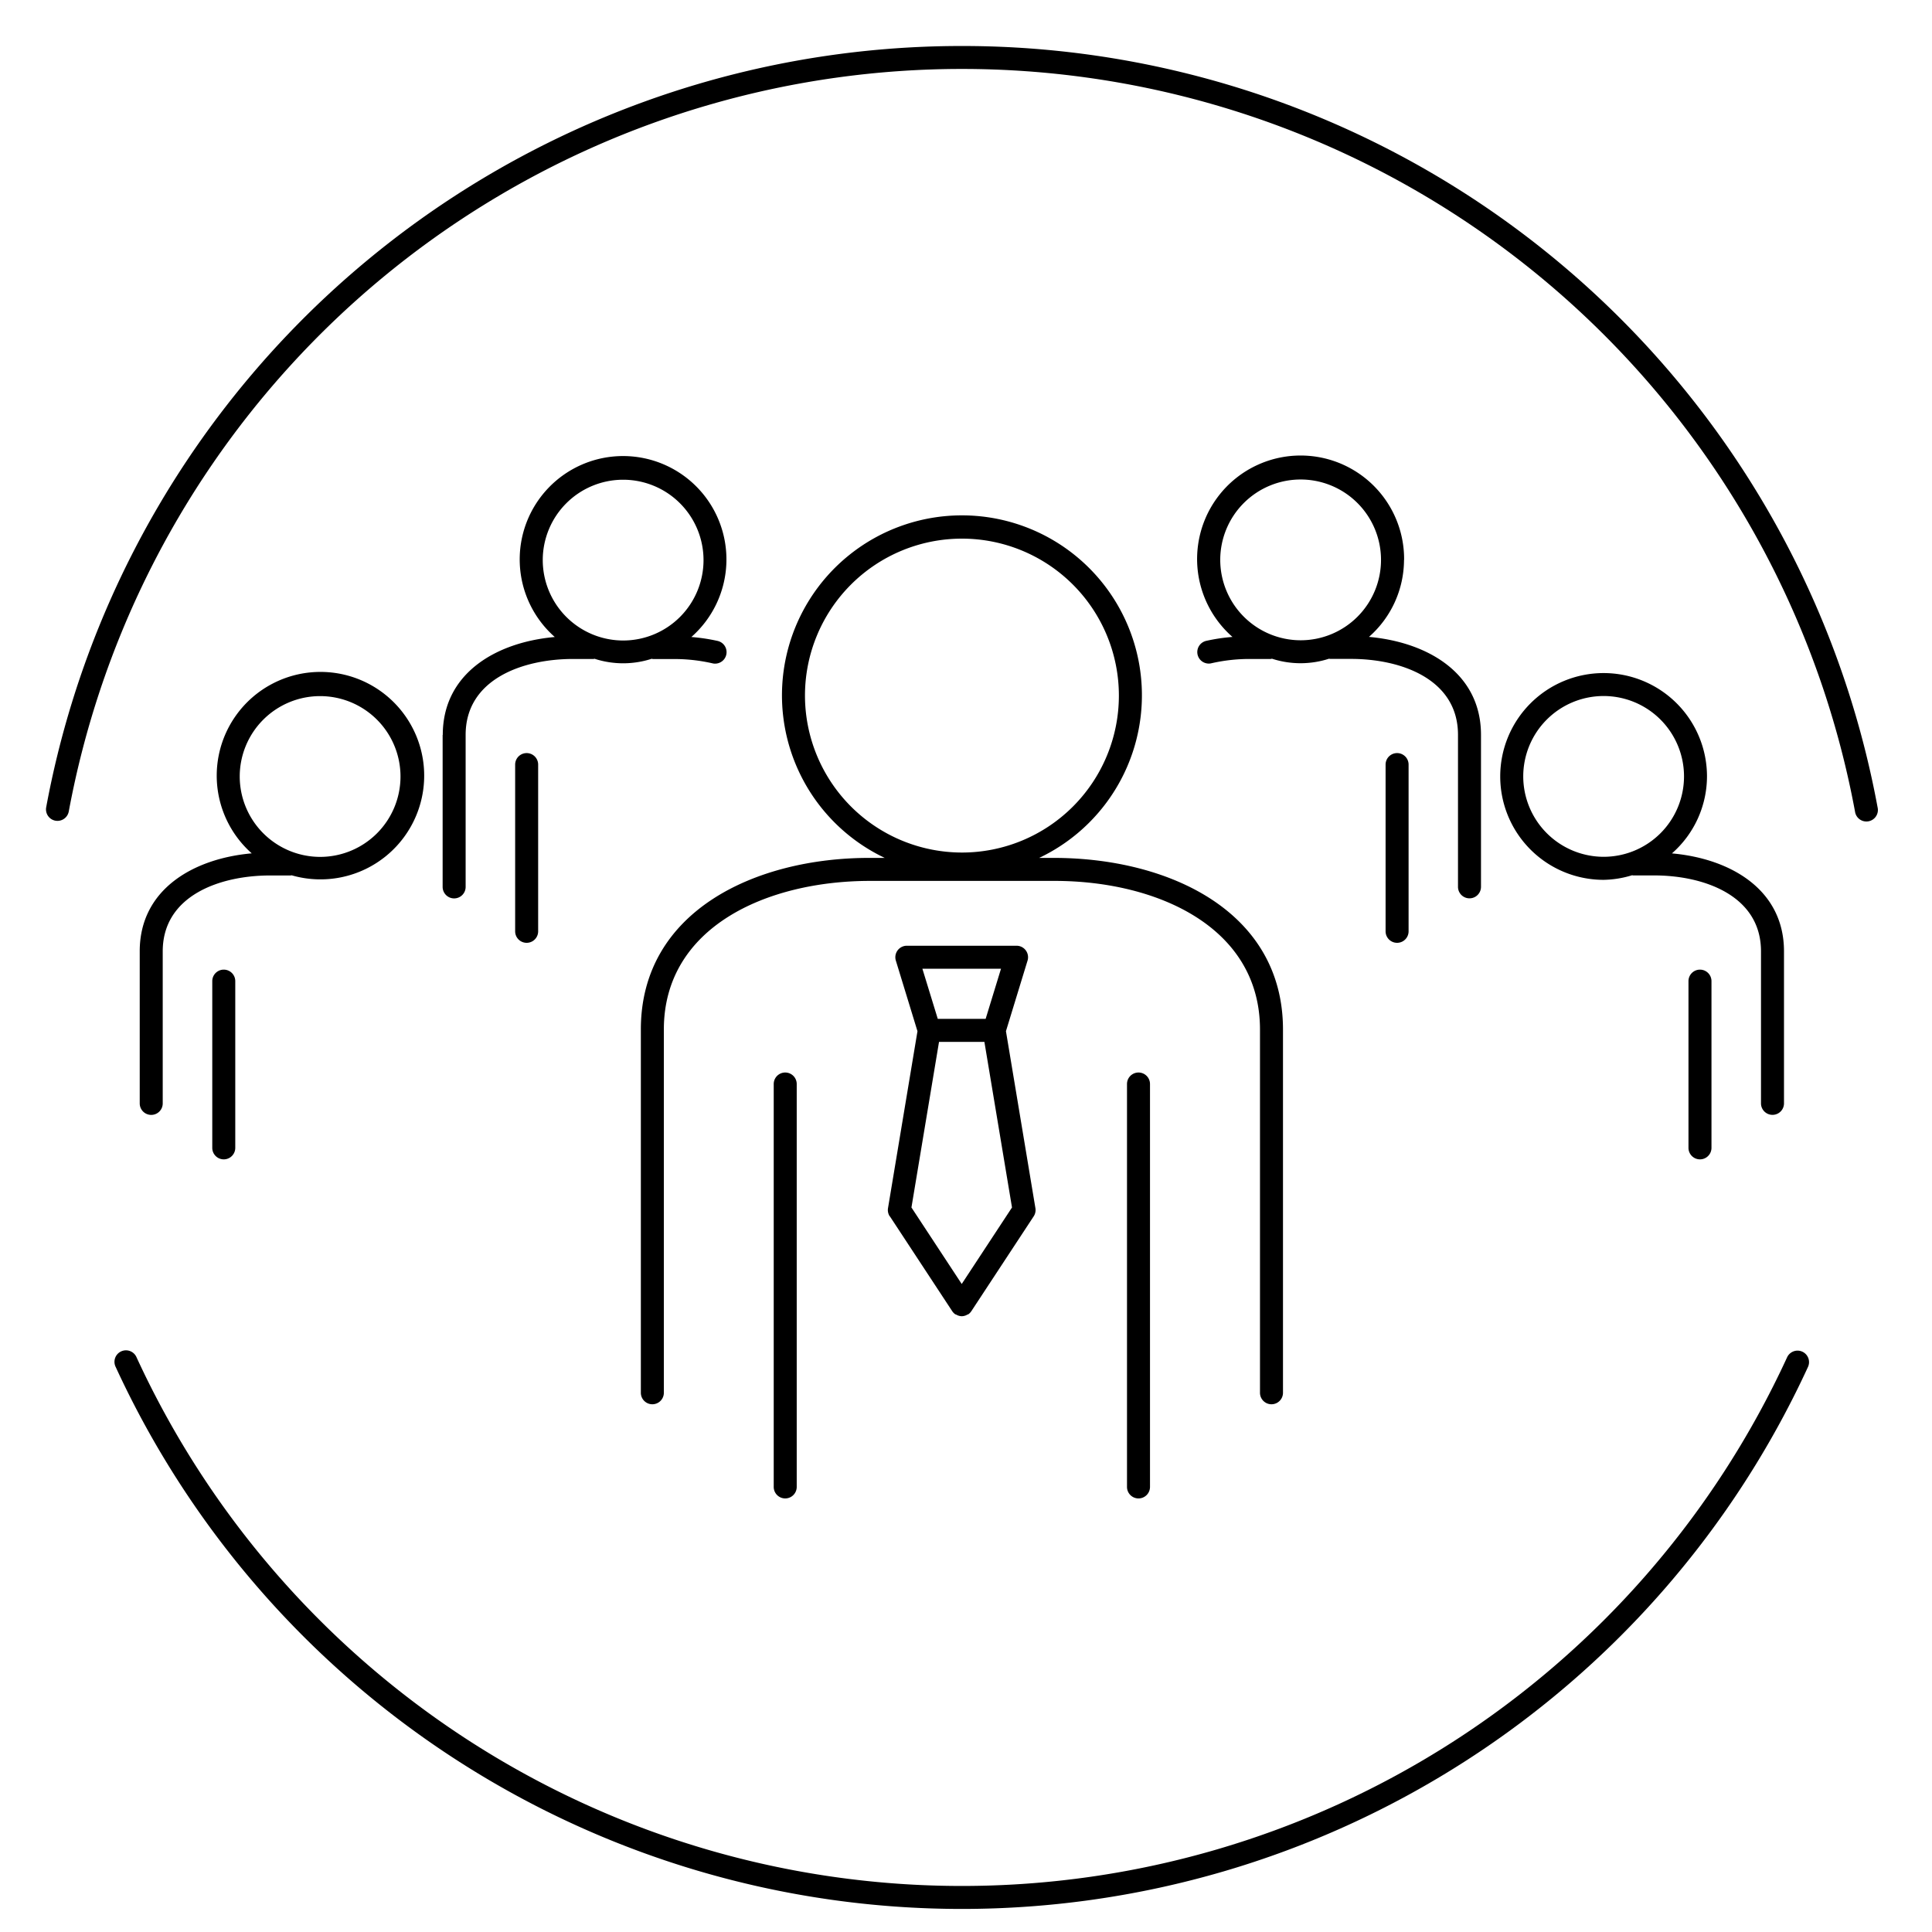 <svg xmlns="http://www.w3.org/2000/svg" xmlns:xlink="http://www.w3.org/1999/xlink" width="84" height="84" viewBox="0 0 84 84"><defs><clipPath id="b"><rect width="84" height="84"/></clipPath></defs><g id="a" clip-path="url(#b)"><g transform="translate(8924.063 -3548.057)"><path d="M1609.8,322.819v15.793a.5.5,0,0,0,1,0V322.819c0-4.464,4.486-6.462,8.968-6.462h8.022c4.445,0,8.929,2,8.929,6.462v15.793a.5.5,0,0,0,1,0V322.819c0-5.155-4.986-7.462-9.967-7.462h-.634a7.825,7.825,0,1,0-6.715,0h-.673c-4.942,0-9.93,2.307-9.93,7.462m7.136-14.519a6.824,6.824,0,1,1,6.824,6.824,6.831,6.831,0,0,1-6.824-6.824" transform="translate(-10506 3270)"/><path d="M1615.577,325.188v17.518a.5.5,0,0,0,1,0V325.188a.5.5,0,0,0-1,0" transform="translate(-10506 3270)"/><path d="M1630.937,325.188v17.518a.5.5,0,0,0,1,0V325.188a.5.5,0,0,0-1,0" transform="translate(-10506 3270)"/><path d="M1601.182,310.008v6.61a.5.5,0,0,0,1,0v-6.61c0-2.433,2.5-3.3,4.664-3.3h.9c.014,0,.027-.008.042-.009a4.023,4.023,0,0,0,2.484,0,.35.35,0,0,0,.056.012h.9a7.382,7.382,0,0,1,1.684.186.451.451,0,0,0,.114.014.5.5,0,0,0,.114-.987,8.265,8.265,0,0,0-1.144-.171,4.494,4.494,0,1,0-5.938,0c-2.533.224-4.87,1.564-4.87,4.258m4.347-7.6a3.495,3.495,0,1,1,3.495,3.494,3.5,3.5,0,0,1-3.495-3.494" transform="translate(-10506 3270)"/><path d="M1604.335,311.3v7.249a.5.5,0,0,0,1,0V311.3a.5.5,0,0,0-1,0" transform="translate(-10506 3270)"/><path d="M1655.349,320.715v7.249a.5.5,0,0,0,1,0v-7.249a.5.5,0,0,0-1,0" transform="translate(-10506 3270)"/><path d="M1656.154,311.816a4.495,4.495,0,1,0-4.495,4.495,4.451,4.451,0,0,0,1.239-.2c.015,0,.026.008.04.008h.92c2.143,0,4.644.863,4.644,3.3v6.61a.5.5,0,0,0,1,0v-6.61c0-2.69-2.329-4.03-4.872-4.258a4.465,4.465,0,0,0,1.524-3.347m-7.989,0a3.495,3.495,0,1,1,3.494,3.495,3.5,3.5,0,0,1-3.494-3.495" transform="translate(-10506 3270)"/><path d="M1588.012,319.421v6.61a.5.5,0,0,0,1,0v-6.61c0-2.434,2.5-3.3,4.664-3.3h.9c.014,0,.026-.007.04-.008a4.51,4.51,0,1,0-1.734-.954c-2.533.224-4.87,1.564-4.87,4.259m4.348-7.6a3.495,3.495,0,1,1,3.495,3.495,3.5,3.5,0,0,1-3.495-3.495" transform="translate(-10506 3270)"/><path d="M1591.166,320.715v7.249a.5.5,0,0,0,1,0v-7.249a.5.5,0,0,0-1,0" transform="translate(-10506 3270)"/><path d="M1642.18,311.3v7.249a.5.5,0,0,0,1,0V311.3a.5.5,0,0,0-1,0" transform="translate(-10506 3270)"/><path d="M1642.985,302.4a4.5,4.5,0,1,0-7.462,3.35,8.063,8.063,0,0,0-1.143.171.5.5,0,0,0,.114.987.452.452,0,0,0,.114-.014,7.439,7.439,0,0,1,1.7-.186h.875a.387.387,0,0,0,.057-.012,4.02,4.02,0,0,0,2.483,0c.015,0,.028.009.042.009h.919c2.143,0,4.644.863,4.644,3.3v6.61a.5.5,0,0,0,1,0v-6.61c0-2.689-2.329-4.029-4.871-4.257a4.469,4.469,0,0,0,1.524-3.347m-7.99,0a3.495,3.495,0,1,1,3.495,3.494,3.5,3.5,0,0,1-3.495-3.494" transform="translate(-10506 3270)"/><path d="M1620.627,330.941l2.711,4.124,0,0a.5.5,0,0,0,.142.142c.006,0,.014,0,.02,0a.494.494,0,0,0,.254.077h0a.487.487,0,0,0,.253-.077c.007,0,.014,0,.02,0a.493.493,0,0,0,.142-.142l0,0,2.711-4.124a.5.5,0,0,0,.075-.356l-1.281-7.694.939-3.068a.5.5,0,0,0-.478-.647h-4.77a.5.5,0,0,0-.478.647l.94,3.07-1.281,7.692a.5.5,0,0,0,.075.356m4.838-10.765-.668,2.18h-2.081l-.669-2.18Zm-2.695,3.18h1.973l1.2,7.2-2.186,3.326-2.186-3.326Z" transform="translate(-10506 3270)"/><path d="M1660.3,336.826a.5.5,0,0,0-.663.245,39.5,39.5,0,0,1-71.763,0,.5.5,0,1,0-.908.418,40.5,40.5,0,0,0,73.579,0,.5.5,0,0,0-.245-.663" transform="translate(-10506 3270)"/><path d="M1623.758,280.057a40.469,40.469,0,0,0-39.813,33.1.5.5,0,0,0,.4.582.565.565,0,0,0,.092.008.5.5,0,0,0,.49-.409,39.495,39.495,0,0,1,77.662,0,.5.5,0,1,0,.982-.181,40.472,40.472,0,0,0-39.813-33.1" transform="translate(-10506 3270)"/></g></g></svg>